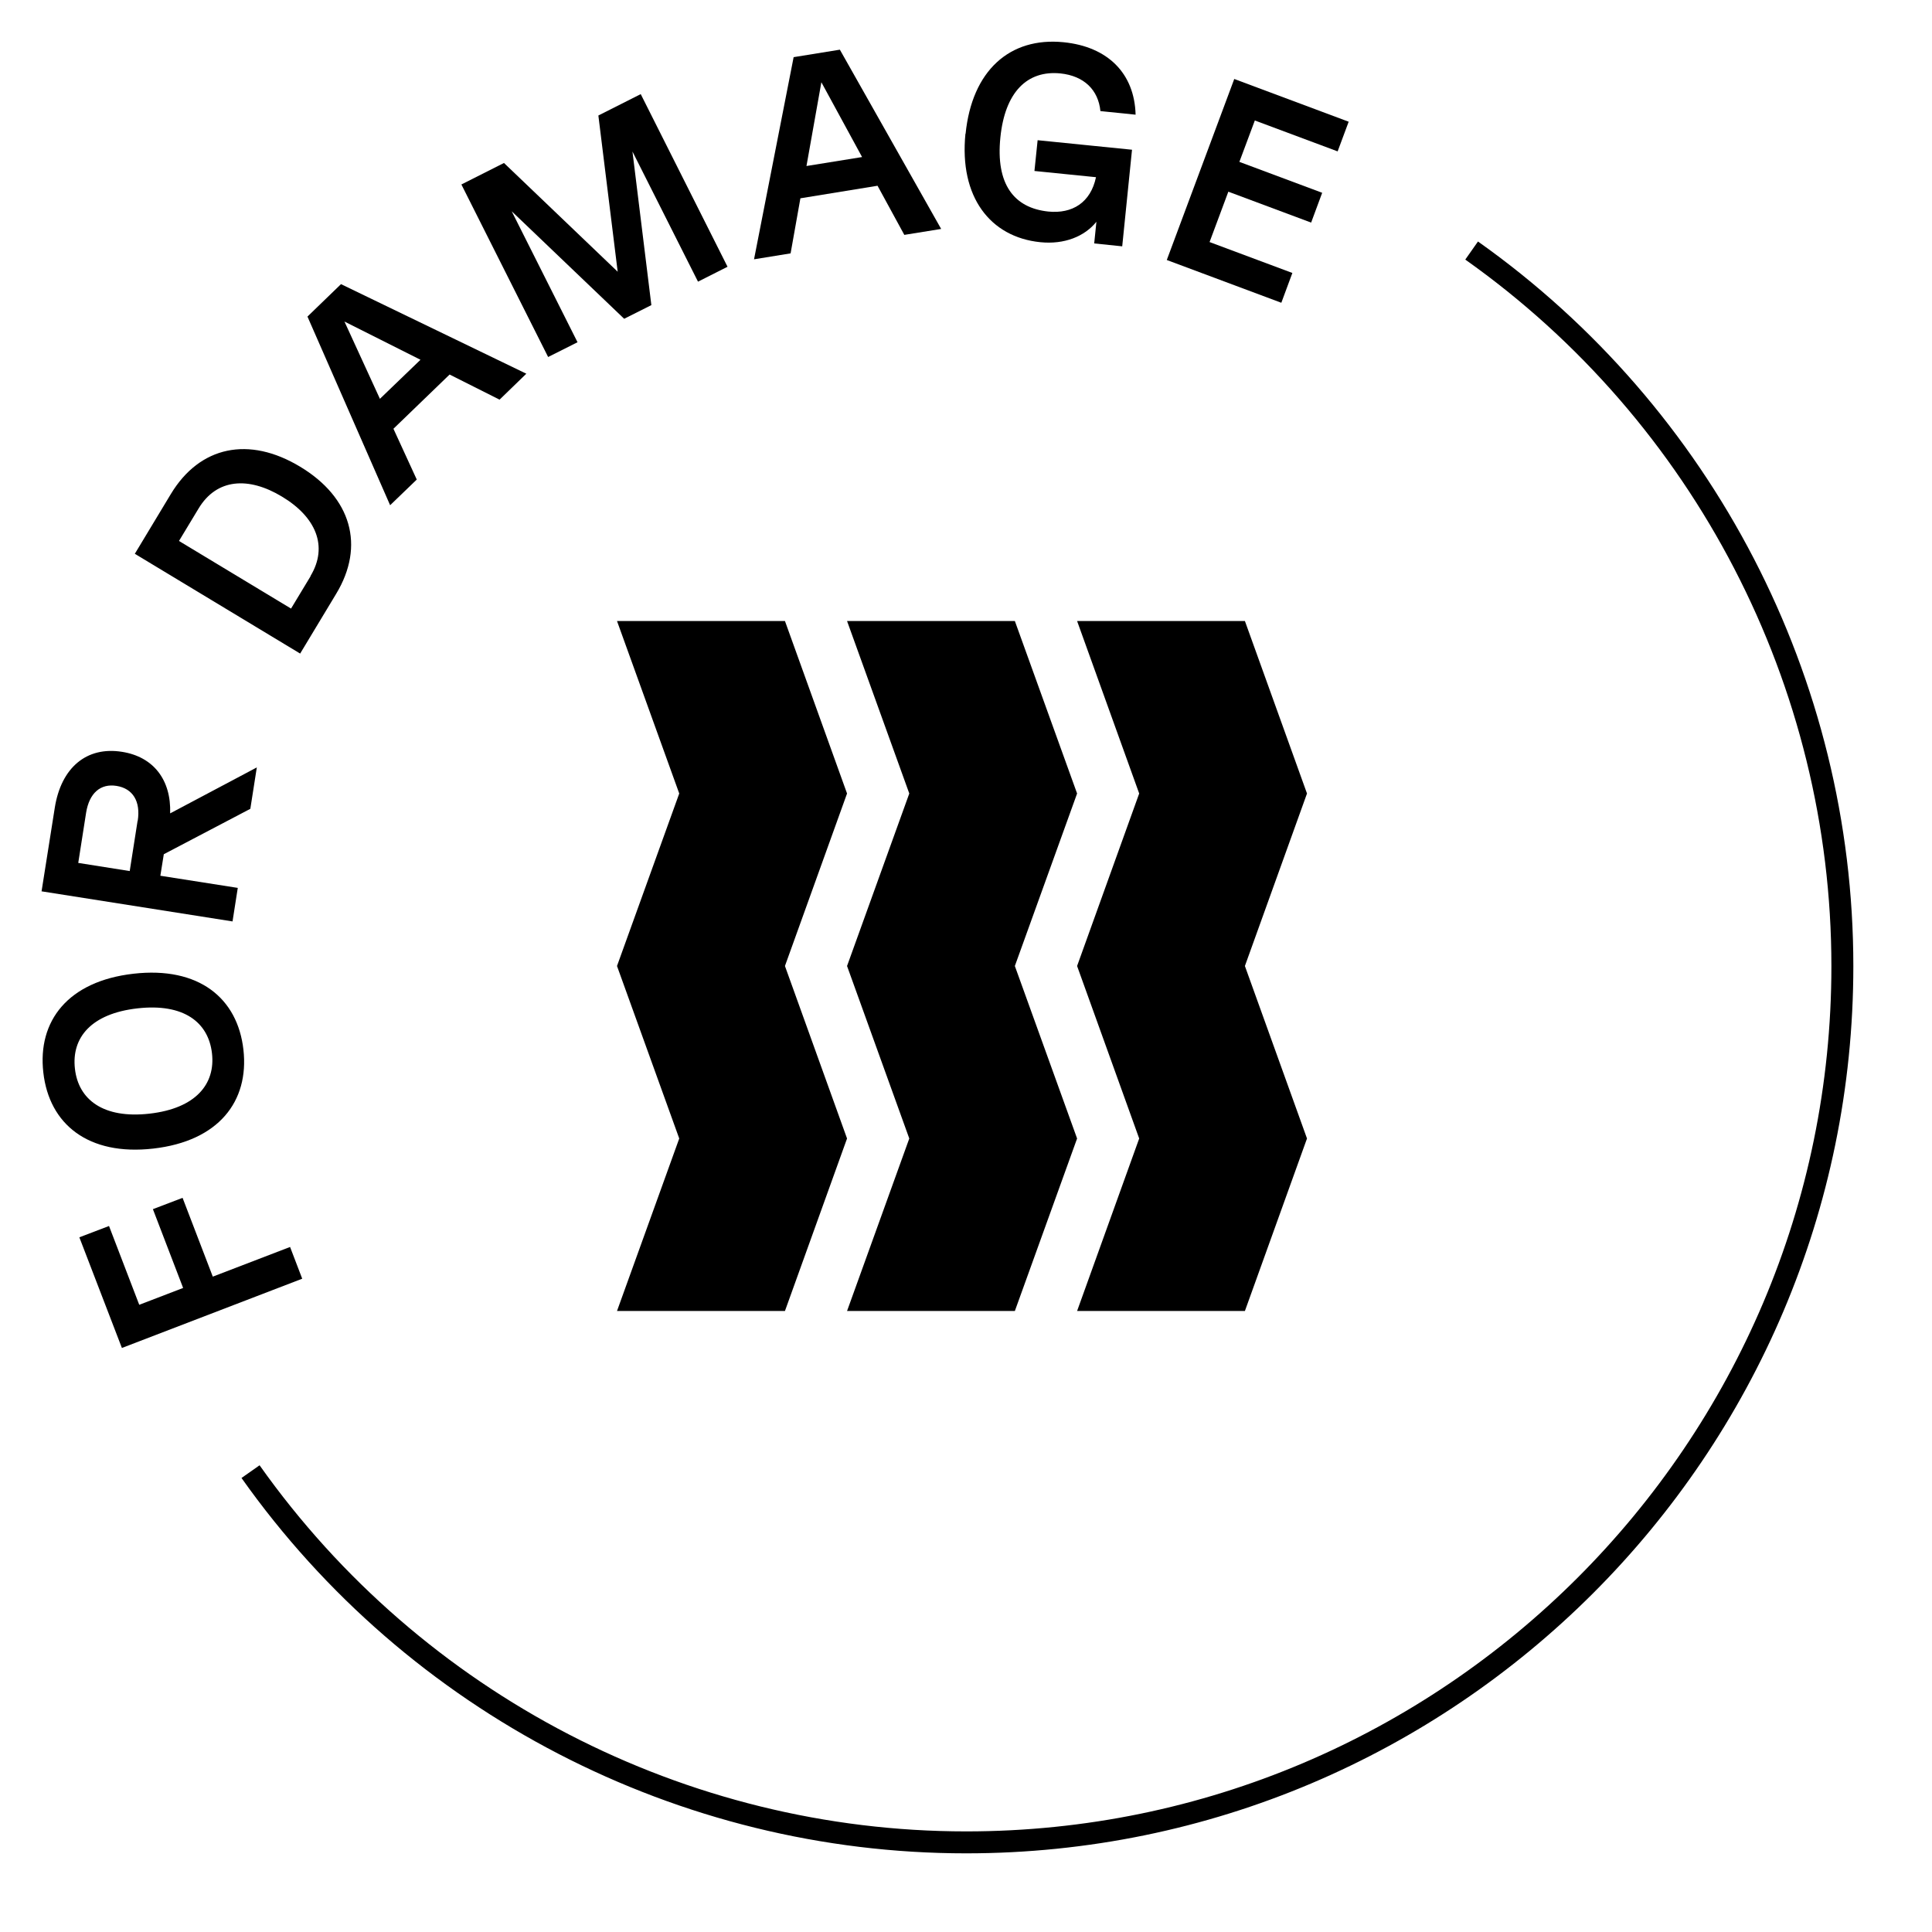 <svg xmlns="http://www.w3.org/2000/svg" fill="none" viewBox="0 0 140 140" height="140" width="140">
<path fill="black" d="M70 134.3C49.18 134.3 29.55 124.13 17.5 107.1L18.81 106.18C30.57 122.79 49.71 132.71 70.01 132.71C104.58 132.71 132.71 104.58 132.71 70.01C132.71 49.71 122.79 30.57 106.18 18.81L107.1 17.5C124.13 29.56 134.3 49.19 134.3 70C134.3 105.46 105.46 134.3 70 134.3Z"></path>
<path fill="black" d="M8.83 97.67L5.75 89.66L7.9 88.84L10.09 94.55L13.27 93.33L11.08 87.62L13.23 86.8L15.42 92.51L21.02 90.36L21.9 92.66L8.83 97.68V97.67Z"></path>
<path fill="black" d="M11.11 83.23C6.38 83.77 3.56 81.45 3.14 77.72C2.71 73.97 4.94 71.1 9.67 70.56C14.4 70.02 17.22 72.32 17.64 76.07C18.06 79.81 15.84 82.69 11.11 83.23ZM15.36 76.32C15.1 74.08 13.32 72.69 9.96 73.07C6.6 73.45 5.17 75.2 5.43 77.45C5.68 79.67 7.47 81.08 10.83 80.7C14.19 80.32 15.62 78.55 15.36 76.32Z"></path>
<path fill="black" d="M3.01 64.6L3.97 58.53C4.43 55.63 6.27 54.07 8.84 54.48C11.13 54.84 12.41 56.52 12.33 58.94L18.61 55.61L18.14 58.61L11.87 61.9L11.62 63.46L17.23 64.34L16.85 66.77L3.02 64.59L3.01 64.6ZM9.98 59.48C10.2 58.06 9.62 57.14 8.45 56.95C7.28 56.76 6.47 57.47 6.24 58.89L5.67 62.53L9.4 63.12L9.97 59.48H9.98Z"></path>
<path fill="black" d="M9.77 40.13L12.38 35.8C14.479 32.32 18.04 31.58 21.75 33.82C25.45 36.05 26.47 39.54 24.36 43.03L21.75 47.36L9.77 40.13ZM22.5 41.74C23.809 39.57 22.869 37.45 20.439 35.99C18.009 34.52 15.7 34.67 14.389 36.85L12.97 39.2L21.09 44.1L22.509 41.75L22.5 41.74Z"></path>
<path fill="black" d="M22.28 22.94L24.71 20.59L38.14 27.08L36.2 28.96L32.58 27.14L28.51 31.07L30.2 34.75L28.27 36.61L22.28 22.94ZM30.47 26.07L24.96 23.3L27.53 28.9L30.47 26.07Z"></path>
<path fill="black" d="M33.45 13.36L36.52 11.81L44.76 19.69L43.36 8.37L46.43 6.82L52.72 19.33L50.58 20.41L45.83 10.98L47.2 22.11L45.23 23.1L37.08 15.31L41.85 24.8L39.72 25.87L33.43 13.36H33.45Z"></path>
<path fill="black" d="M57.52 4.14L60.86 3.6L68.2 16.59L65.53 17.02L63.59 13.46L58 14.37L57.29 18.36L54.64 18.79L57.51 4.14H57.52ZM62.47 11.38L59.52 5.96L58.44 12.03L62.47 11.38Z"></path>
<path fill="black" d="M69.97 9.7C70.43 5.12 73.17 2.67 77.07 3.06C80.27 3.38 82.21 5.31 82.29 8.31L79.74 8.05C79.59 6.53 78.57 5.5 76.84 5.32C74.43 5.08 72.82 6.68 72.49 9.97C72.15 13.33 73.46 15.07 75.97 15.33C77.7 15.5 79.03 14.69 79.42 12.84L74.96 12.39L75.19 10.16L82.03 10.85L81.32 17.85L79.29 17.64L79.45 16.07C78.6 17.13 77.13 17.73 75.38 17.55C71.76 17.18 69.5 14.28 69.96 9.68L69.97 9.7Z"></path>
<path fill="black" d="M89.43 5.72L97.73 8.82L96.93 10.97L90.93 8.73L89.81 11.73L95.81 13.97L95.01 16.13L89.01 13.89L87.65 17.54L93.65 19.78L92.85 21.94L84.55 18.84L89.44 5.72H89.43Z"></path>
<path fill="black" d="M56.88 70L61.38 57.5L56.88 45H44.71L49.22 57.5L44.71 70L49.22 82.5L44.71 95H56.88L61.38 82.5L56.88 70Z"></path>
<path fill="black" d="M94.71 57.5L90.21 45H78.05L82.55 57.5L78.05 70L82.55 82.5L78.05 95H90.21L94.71 82.5L90.21 70L94.71 57.5Z"></path>
<path fill="black" d="M73.54 70L78.05 57.5L73.54 45H61.38L65.89 57.5L61.38 70L65.89 82.5L61.38 95H73.54L78.05 82.5L73.54 70Z"></path>
</svg>
